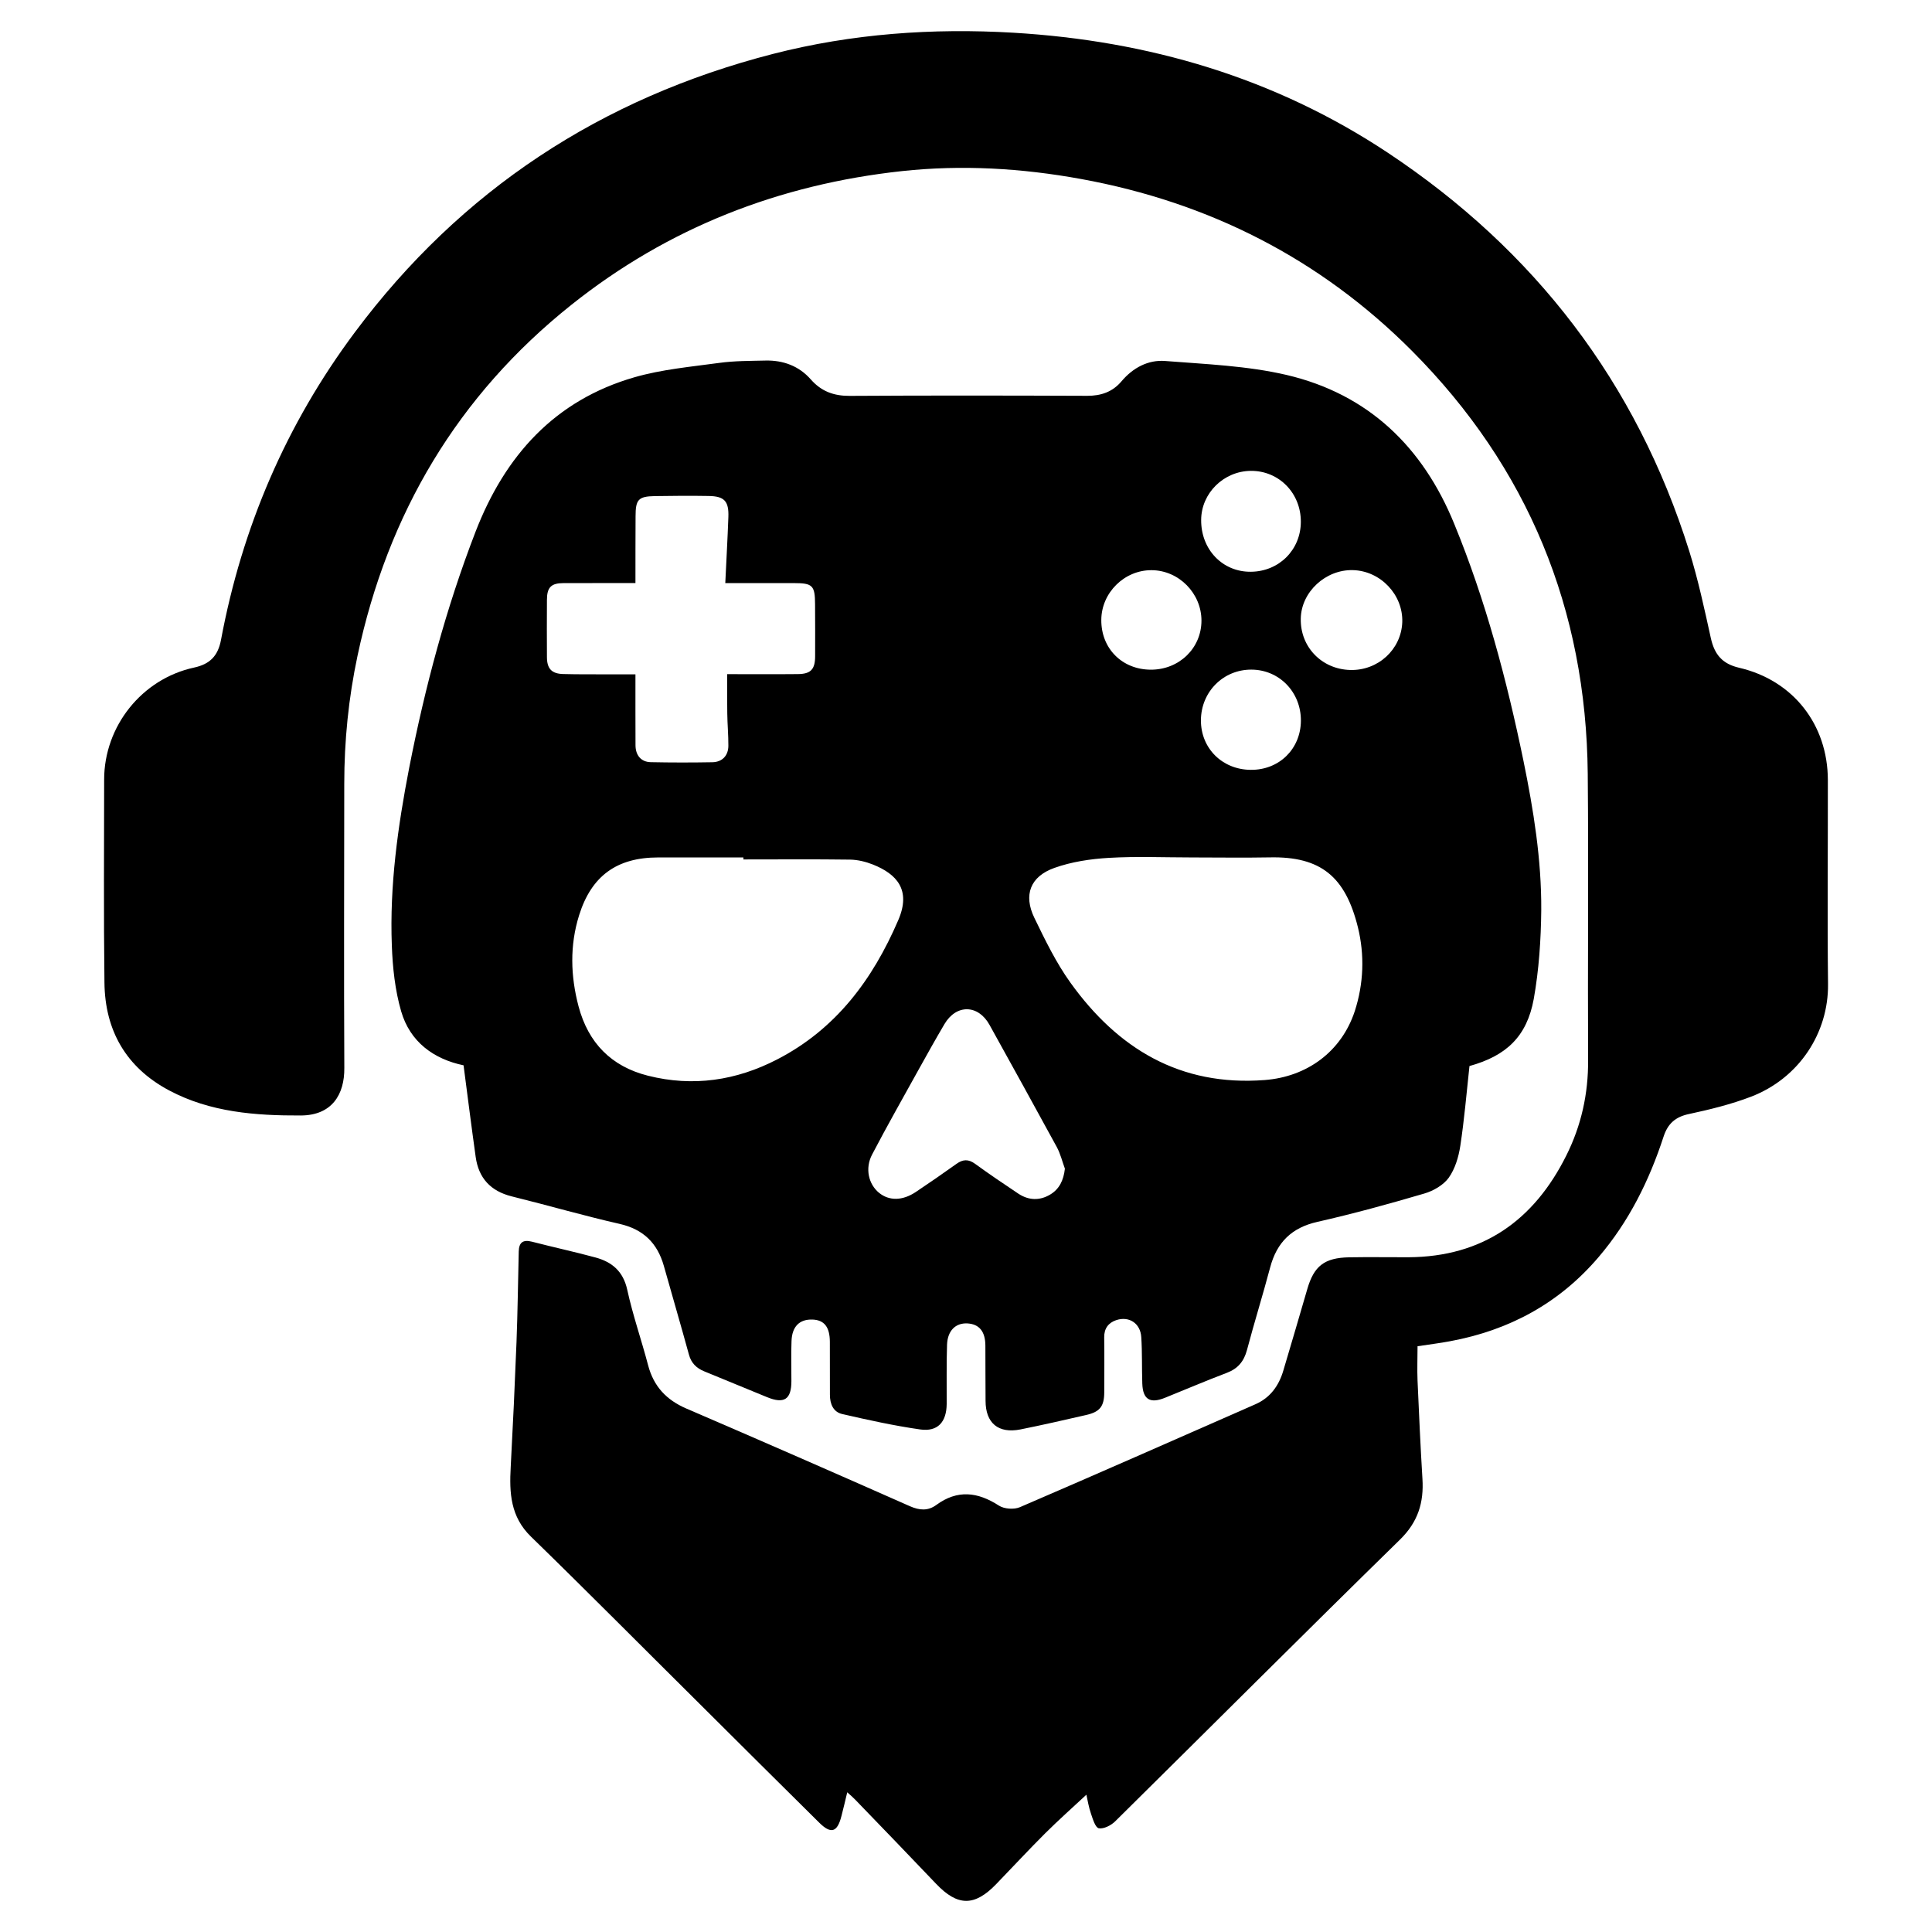 <?xml version="1.0" encoding="utf-8"?>
<!-- Generator: Adobe Illustrator 16.0.0, SVG Export Plug-In . SVG Version: 6.00 Build 0)  -->
<!DOCTYPE svg PUBLIC "-//W3C//DTD SVG 1.1//EN" "http://www.w3.org/Graphics/SVG/1.1/DTD/svg11.dtd">
<svg version="1.1" id="Calque_1" xmlns="http://www.w3.org/2000/svg" xmlns:xlink="http://www.w3.org/1999/xlink" x="0px" y="0px"
	 width="32px" height="32px" viewBox="0 0 32 32" enable-background="new 0 0 32 32" xml:space="preserve">
<g>
	<path d="M23.479,22.298c0,0.192-0.008,0.382,0,0.571c0.024,0.542,0.048,1.083,0.081,1.624c0.025,0.396-0.074,0.717-0.373,1.009
		c-1.581,1.547-3.144,3.112-4.717,4.666c-0.067,0.066-0.188,0.128-0.27,0.114c-0.058-0.011-0.1-0.153-0.13-0.242
		c-0.038-0.109-0.056-0.225-0.076-0.314c-0.228,0.212-0.463,0.421-0.685,0.642c-0.274,0.273-0.537,0.558-0.807,0.837
		c-0.361,0.375-0.641,0.371-0.997-0.003c-0.443-0.466-0.891-0.929-1.339-1.393c-0.035-0.037-0.076-0.072-0.133-0.123
		c-0.034,0.144-0.064,0.269-0.096,0.393c-0.068,0.271-0.173,0.304-0.369,0.109c-0.662-0.654-1.32-1.31-1.979-1.966
		c-0.931-0.923-1.854-1.855-2.794-2.77c-0.341-0.331-0.36-0.726-0.336-1.153c0.037-0.689,0.069-1.38,0.096-2.07
		c0.019-0.5,0.025-1.001,0.037-1.501c0.004-0.148,0.068-0.2,0.218-0.162c0.351,0.091,0.704,0.167,1.054,0.262
		c0.272,0.074,0.458,0.228,0.525,0.534c0.092,0.422,0.236,0.833,0.346,1.252c0.092,0.349,0.302,0.573,0.633,0.716
		c1.237,0.532,2.473,1.073,3.704,1.618c0.16,0.07,0.299,0.079,0.436-0.021c0.351-0.258,0.687-0.216,1.038,0.011
		c0.086,0.056,0.25,0.067,0.346,0.026c1.304-0.561,2.602-1.134,3.901-1.705c0.247-0.108,0.389-0.308,0.463-0.558
		c0.134-0.448,0.265-0.898,0.396-1.347c0.111-0.385,0.283-0.521,0.694-0.529c0.327-0.006,0.655,0,0.983-0.001
		c1.228-0.007,2.077-0.609,2.614-1.685c0.248-0.496,0.365-1.022,0.361-1.582c-0.008-1.58,0.009-3.16-0.006-4.74
		c-0.025-2.725-0.99-5.075-2.911-7.005c-1.519-1.525-3.36-2.46-5.48-2.847c-0.985-0.18-1.977-0.238-2.968-0.131
		c-2.03,0.22-3.871,0.936-5.474,2.214C7.579,6.551,6.422,8.508,5.922,10.86c-0.149,0.699-0.22,1.41-0.22,2.125
		c-0.001,1.567-0.007,3.136,0.001,4.704c0.004,0.438-0.203,0.784-0.72,0.787C4.232,18.479,3.481,18.423,2.8,18.06
		c-0.71-0.378-1.062-0.991-1.07-1.786c-0.014-1.121-0.006-2.242-0.005-3.363c0.001-0.883,0.625-1.667,1.49-1.854
		C3.479,11,3.61,10.862,3.66,10.601c0.349-1.869,1.081-3.575,2.218-5.098c1.759-2.357,4.081-3.878,6.925-4.61
		c1.309-0.336,2.644-0.43,3.983-0.351c2.233,0.132,4.327,0.744,6.204,1.99c2.429,1.614,4.114,3.803,4.989,6.595
		c0.148,0.474,0.252,0.962,0.359,1.447c0.061,0.268,0.188,0.421,0.467,0.486c0.896,0.208,1.468,0.942,1.47,1.858
		c0.002,1.127-0.01,2.254,0.003,3.381c0.009,0.811-0.481,1.561-1.276,1.866c-0.329,0.126-0.679,0.212-1.024,0.286
		c-0.228,0.047-0.354,0.16-0.424,0.375c-0.238,0.729-0.574,1.407-1.075,1.994c-0.651,0.765-1.48,1.213-2.462,1.395
		C23.843,22.248,23.666,22.269,23.479,22.298z"/>
	<path d="M24.339,17.657c-0.049,0.453-0.086,0.891-0.152,1.324c-0.028,0.183-0.087,0.38-0.192,0.527
		c-0.089,0.122-0.254,0.217-0.405,0.261c-0.585,0.172-1.174,0.334-1.77,0.469c-0.427,0.096-0.672,0.34-0.782,0.754
		c-0.121,0.457-0.263,0.91-0.384,1.368c-0.051,0.189-0.15,0.309-0.335,0.379c-0.344,0.13-0.683,0.276-1.024,0.413
		c-0.248,0.1-0.366,0.027-0.375-0.236c-0.009-0.256,0-0.513-0.017-0.768c-0.013-0.229-0.202-0.354-0.416-0.282
		c-0.129,0.044-0.2,0.138-0.198,0.285c0.005,0.304,0.001,0.608,0.001,0.912c-0.002,0.23-0.071,0.321-0.296,0.373
		c-0.364,0.083-0.728,0.167-1.093,0.24c-0.366,0.072-0.577-0.105-0.577-0.475c-0.003-0.304-0.001-0.608-0.003-0.912
		c-0.001-0.234-0.1-0.357-0.296-0.369c-0.195-0.011-0.33,0.117-0.339,0.352c-0.011,0.328-0.004,0.656-0.006,0.984
		c-0.003,0.298-0.149,0.462-0.44,0.42c-0.434-0.062-0.863-0.157-1.29-0.255c-0.15-0.034-0.204-0.169-0.204-0.32
		c0-0.292,0-0.584-0.001-0.876c-0.001-0.246-0.093-0.362-0.288-0.369c-0.214-0.007-0.339,0.114-0.347,0.358
		c-0.009,0.221-0.001,0.442-0.002,0.662c0,0.304-0.121,0.382-0.406,0.264c-0.347-0.142-0.691-0.285-1.037-0.426
		c-0.13-0.053-0.216-0.137-0.254-0.277c-0.135-0.492-0.278-0.981-0.416-1.471c-0.107-0.376-0.338-0.604-0.73-0.694
		c-0.602-0.137-1.193-0.309-1.792-0.457c-0.347-0.087-0.545-0.302-0.594-0.651c-0.07-0.5-0.133-1-0.201-1.519
		c-0.496-0.104-0.887-0.388-1.034-0.896c-0.101-0.349-0.141-0.724-0.154-1.088c-0.038-0.992,0.099-1.971,0.287-2.941
		c0.261-1.333,0.609-2.644,1.1-3.914c0.487-1.258,1.31-2.177,2.634-2.558c0.452-0.13,0.932-0.173,1.4-0.237
		c0.254-0.035,0.511-0.033,0.767-0.039c0.294-0.007,0.556,0.09,0.751,0.312c0.175,0.199,0.381,0.274,0.644,0.273
		c1.313-0.008,2.624-0.006,3.936-0.001c0.229,0,0.418-0.064,0.568-0.242c0.188-0.222,0.439-0.357,0.721-0.335
		c0.673,0.053,1.36,0.079,2.015,0.232c1.35,0.318,2.254,1.19,2.775,2.469c0.52,1.267,0.869,2.583,1.145,3.92
		c0.167,0.816,0.3,1.639,0.295,2.474c-0.005,0.491-0.038,0.988-0.124,1.471C25.29,17.169,24.949,17.488,24.339,17.657z
		 M19.741,14.202c-0.459,0-0.919-0.02-1.377,0.007c-0.304,0.018-0.617,0.065-0.902,0.167c-0.398,0.142-0.513,0.448-0.33,0.826
		c0.179,0.369,0.36,0.743,0.597,1.073c0.785,1.094,1.817,1.72,3.216,1.614c0.704-0.053,1.273-0.471,1.494-1.14
		c0.148-0.457,0.165-0.931,0.052-1.391c-0.207-0.836-0.613-1.176-1.462-1.157C20.601,14.209,20.171,14.202,19.741,14.202z
		 M12.313,14.235c0-0.011,0-0.022,0-0.033c-0.471,0-0.94,0-1.412,0c-0.683,0-1.105,0.305-1.309,0.957
		C9.435,15.66,9.45,16.167,9.583,16.67c0.16,0.602,0.541,0.994,1.149,1.147c0.746,0.188,1.462,0.081,2.141-0.27
		c0.972-0.502,1.58-1.32,2.004-2.304c0.22-0.507-0.028-0.767-0.417-0.923c-0.118-0.047-0.253-0.08-0.379-0.082
		C13.491,14.23,12.902,14.235,12.313,14.235z M10.525,9.657c-0.391,0-0.79,0-1.189,0.001c-0.208,0-0.277,0.07-0.277,0.279
		c-0.002,0.316-0.002,0.632,0,0.948c0.001,0.191,0.079,0.274,0.268,0.279c0.257,0.007,0.514,0.004,0.77,0.005
		c0.152,0,0.304,0,0.428,0c0,0.412-0.001,0.792,0.001,1.173c0,0.168,0.092,0.279,0.253,0.282c0.339,0.007,0.68,0.007,1.02,0.001
		c0.163-0.003,0.265-0.109,0.265-0.274c0.001-0.178-0.016-0.357-0.018-0.536c-0.004-0.211-0.002-0.422-0.002-0.649
		c0.399,0,0.786,0.003,1.173-0.001c0.214-0.002,0.284-0.081,0.284-0.297c0.002-0.287,0-0.572-0.001-0.859
		c-0.001-0.312-0.041-0.351-0.349-0.351c-0.374-0.001-0.746,0-1.138,0c0.018-0.38,0.038-0.736,0.051-1.092
		c0.01-0.266-0.066-0.347-0.327-0.351c-0.299-0.005-0.596-0.003-0.895,0.002c-0.27,0.005-0.315,0.059-0.315,0.334
		C10.525,8.914,10.525,9.275,10.525,9.657z M17.638,19.357c-0.044-0.12-0.074-0.247-0.134-0.358
		c-0.369-0.677-0.742-1.352-1.115-2.025c-0.188-0.338-0.549-0.344-0.745-0.013c-0.145,0.246-0.284,0.494-0.422,0.743
		c-0.262,0.473-0.528,0.942-0.778,1.42c-0.12,0.23-0.058,0.491,0.116,0.633c0.168,0.136,0.389,0.133,0.61-0.015
		c0.227-0.152,0.452-0.307,0.674-0.466c0.105-0.075,0.196-0.08,0.306,0c0.235,0.171,0.478,0.335,0.719,0.496
		c0.169,0.111,0.35,0.117,0.523,0.015C17.547,19.695,17.616,19.549,17.638,19.357z M22.363,11.097
		c0.462,0.013,0.846-0.34,0.863-0.792c0.015-0.455-0.361-0.851-0.819-0.862c-0.451-0.011-0.853,0.361-0.862,0.8
		C21.533,10.713,21.89,11.084,22.363,11.097z M21.546,8.642c0.001-0.475-0.363-0.846-0.827-0.843
		c-0.45,0.003-0.822,0.369-0.824,0.812c-0.004,0.492,0.356,0.866,0.827,0.859C21.188,9.464,21.545,9.105,21.546,8.642z
		 M21.547,11.939c0.003-0.475-0.358-0.847-0.821-0.848c-0.465-0.001-0.832,0.367-0.835,0.838c-0.002,0.465,0.353,0.818,0.824,0.822
		C21.186,12.756,21.543,12.406,21.547,11.939z M19.06,11.092c0.47,0.002,0.839-0.355,0.84-0.812c0-0.453-0.374-0.833-0.824-0.836
		c-0.452-0.004-0.833,0.373-0.835,0.824C18.238,10.741,18.585,11.09,19.06,11.092z"/>
</g>
</svg>
